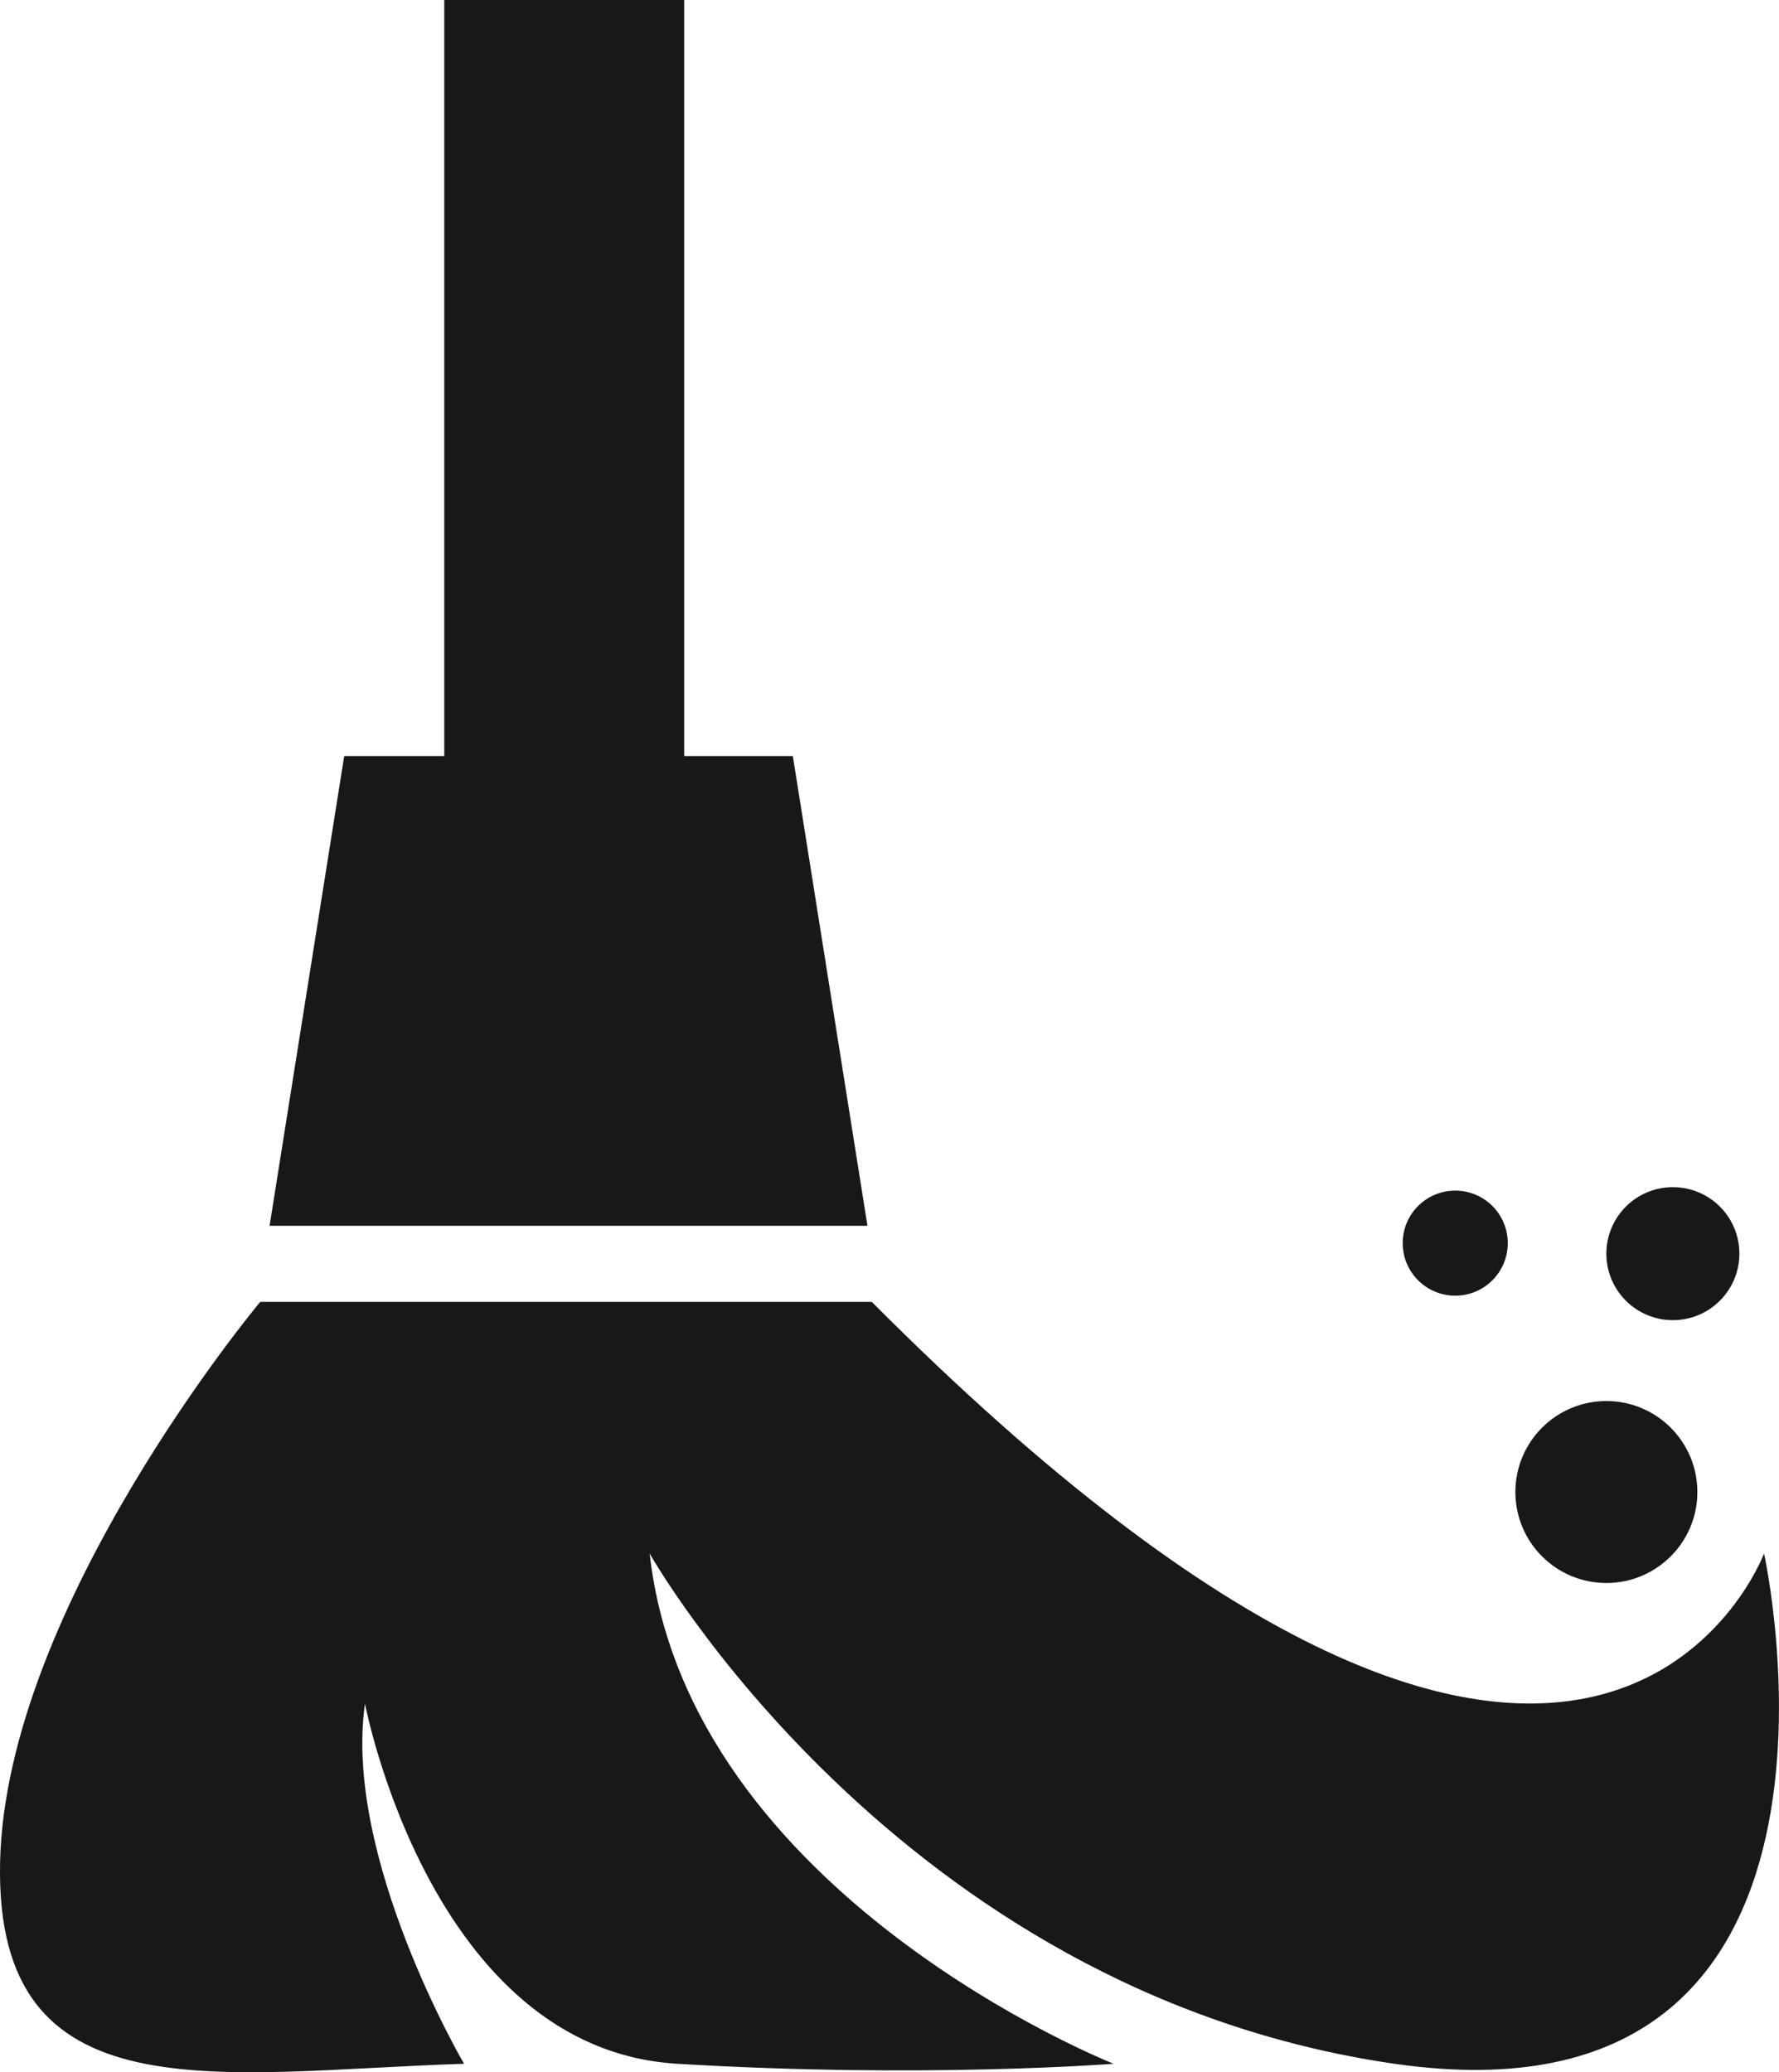 <?xml version="1.0" encoding="UTF-8"?><svg xmlns="http://www.w3.org/2000/svg" viewBox="0 0 427.99 498.58"><defs><style>.d{fill:#1a171b;}</style></defs><g id="a"/><g id="b"><g id="c"><g><path class="d" d="M424.4,373.76s-42.03,112.88-214.67-60.53H62.61S1.33,386.45,.02,448.11c-1.31,61.66,52.31,50.35,111.62,48.43,0,0-29.14-49.69-23.83-86.63,0,0,15.74,83.03,75.08,86.63,59.33,3.59,105.02,0,105.02,0,0,0-102.4-40.39-111.62-122.77,0,0,59.32,105.43,179.18,122.77,119.87,17.34,88.92-122.77,88.92-122.77"/><path class="d" d="M350.1,311.74c6.98,0,12.64-5.66,12.64-12.64s-5.66-12.64-12.64-12.64-12.64,5.66-12.64,12.64,5.66,12.64,12.64,12.64"/><path class="d" d="M386.46,380.87c12.09,0,21.89-9.8,21.89-21.89s-9.8-21.89-21.89-21.89-21.89,9.8-21.89,21.89,9.8,21.89,21.89,21.89"/><path class="d" d="M402.46,317.63c8.83,0,16-7.16,16-16s-7.16-16-16-16-16,7.16-16,16,7.16,16,16,16"/></g><polygon class="d" points="106.88 0 106.88 181.9 82.81 181.9 64.86 294.92 106.88 294.92 164.6 294.92 208.69 294.92 190.74 181.9 164.6 181.9 164.6 0 106.88 0"/></g></g></svg>